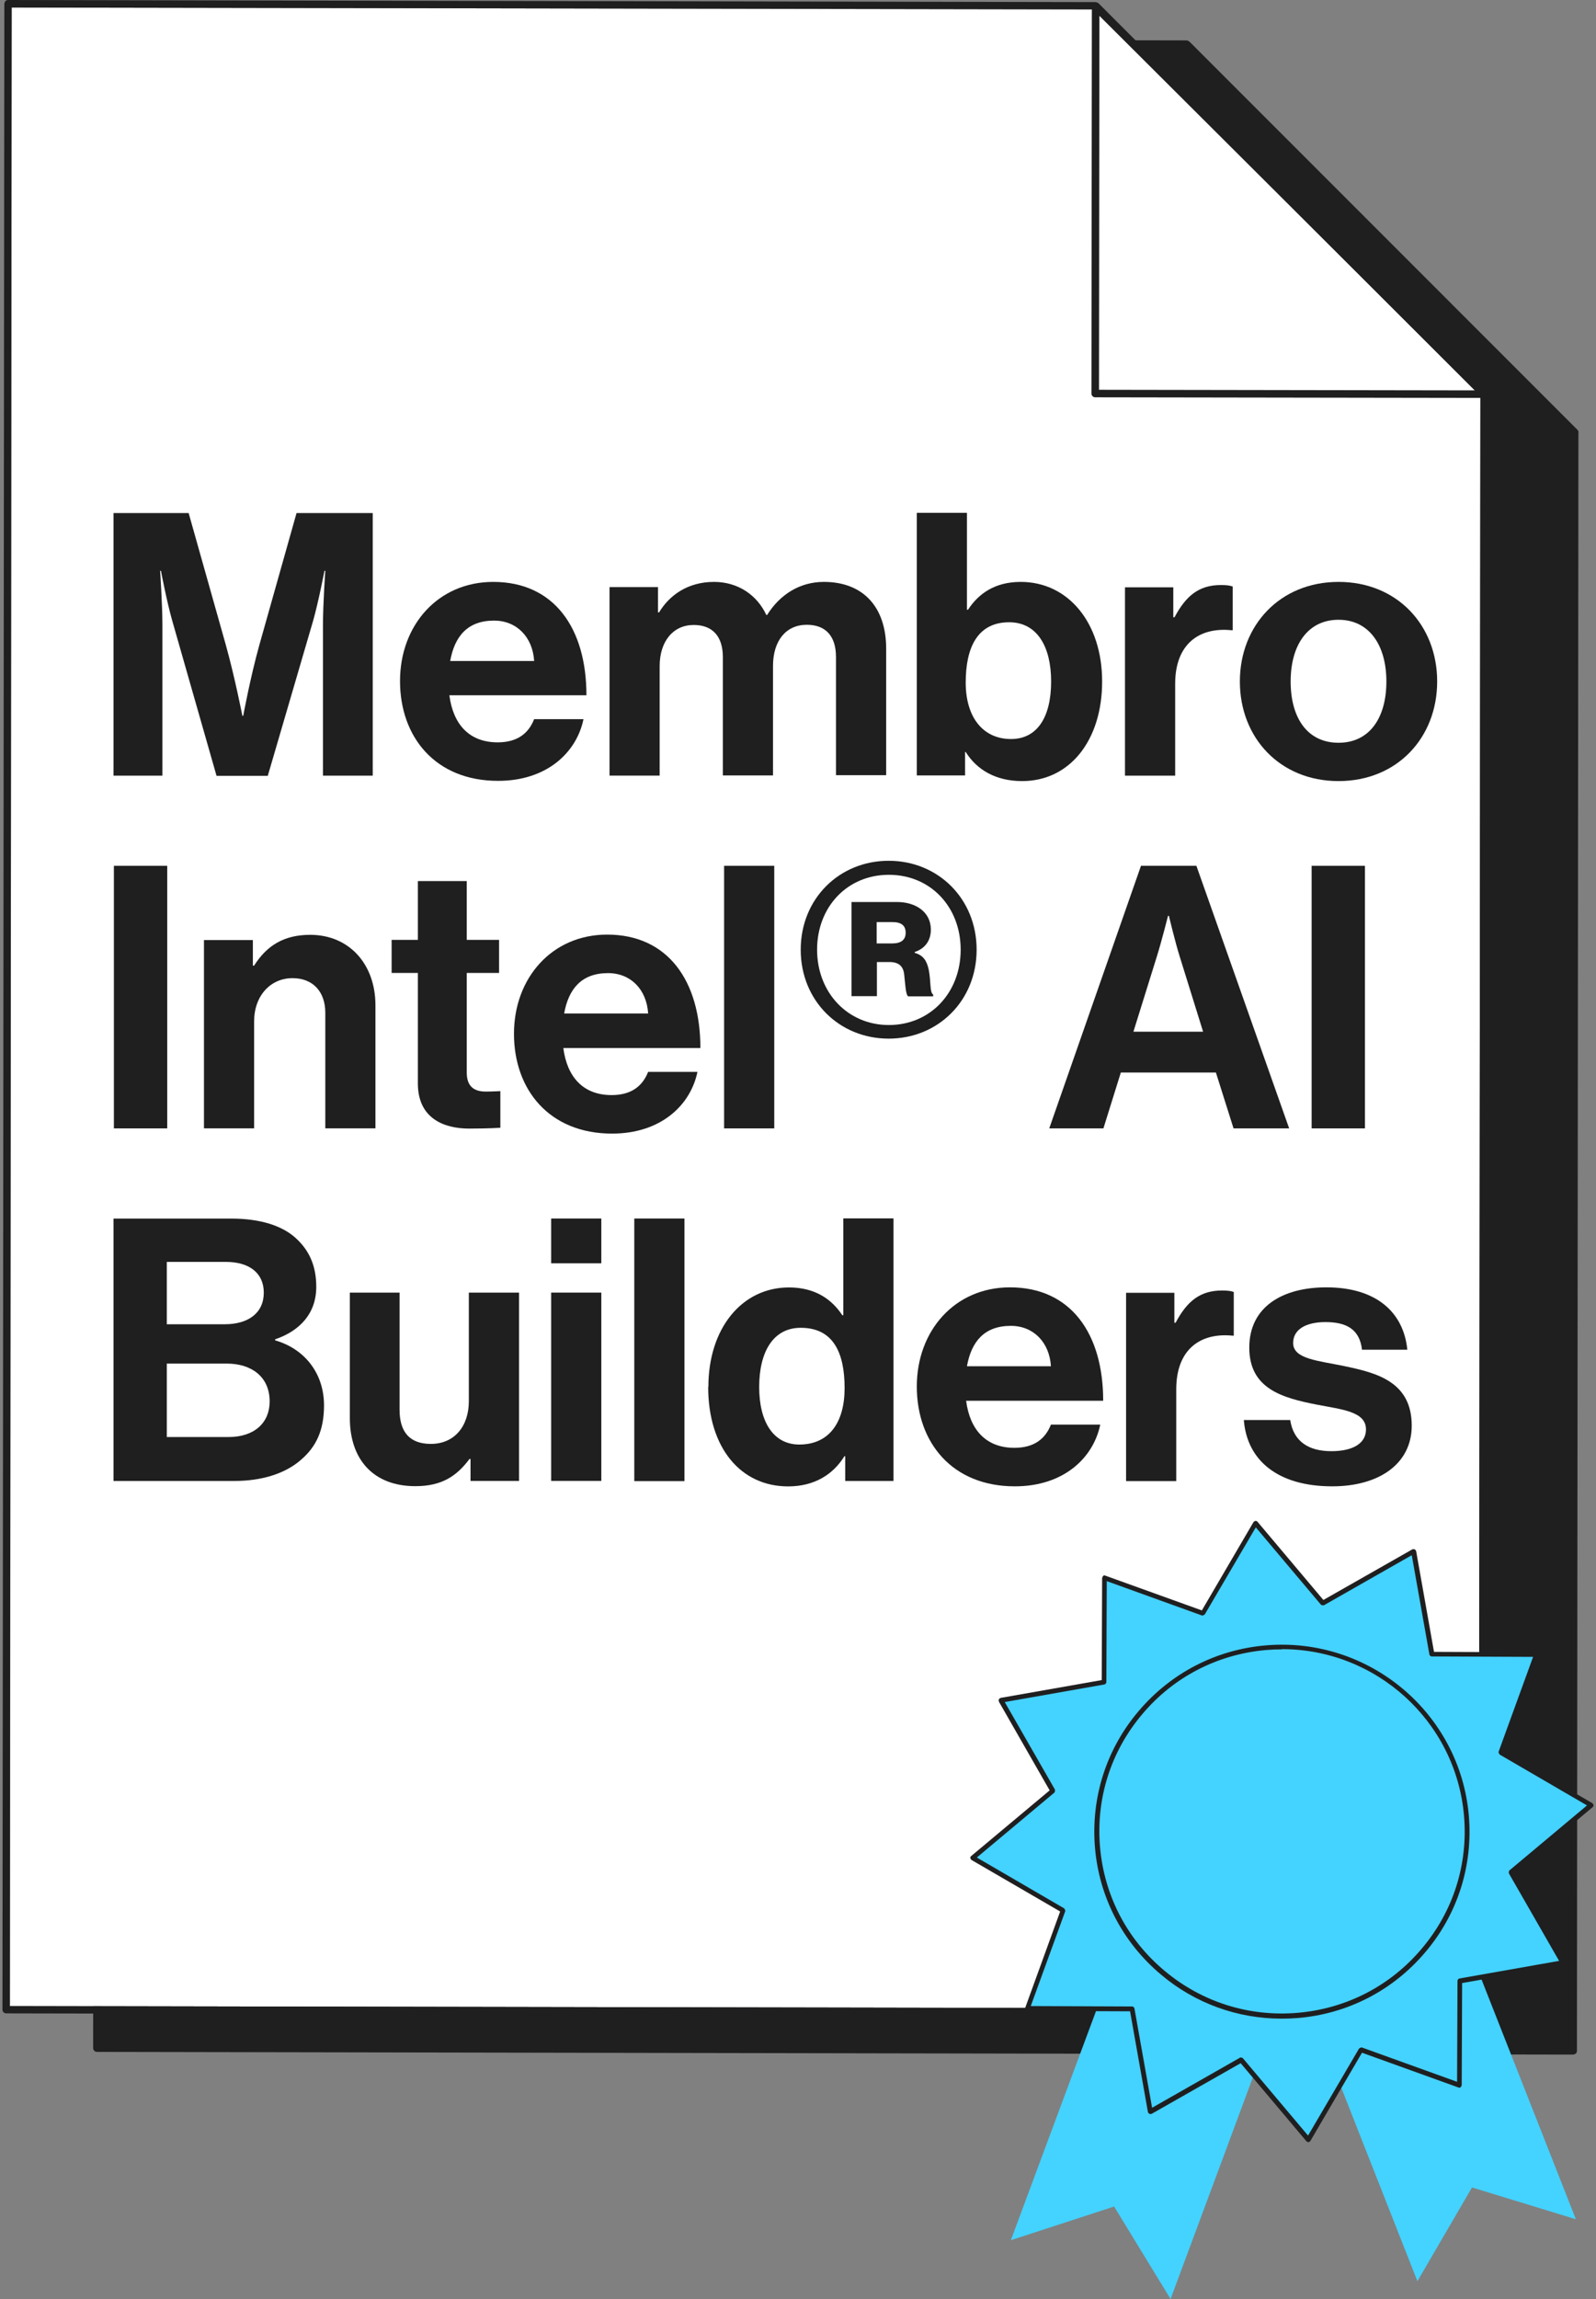 <svg xmlns="http://www.w3.org/2000/svg" width="50" height="72" viewBox="0 0 50 72" fill="none"><rect x="0" y="0" width="50" height="72" fill="#808080" stroke="none"/><g id="ICONE"><path id="Vector" d="M49.456 13.538C49.456 13.538 49.443 13.485 49.423 13.466L49.41 13.452L37.258 1.298C37.258 1.298 37.205 1.265 37.172 1.265L3.096 1.199C3.096 1.199 3.036 1.212 3.01 1.232C2.984 1.252 2.977 1.284 2.977 1.317L2.918 64.143C2.918 64.208 2.971 64.261 3.036 64.261L49.285 64.346C49.285 64.346 49.344 64.333 49.37 64.313C49.39 64.293 49.403 64.261 49.403 64.228L49.449 13.551C49.449 13.551 49.449 13.551 49.449 13.544L49.456 13.538Z" fill="#1F1F20"></path><path id="Vector_2" d="M0.313 62.826L46.332 62.911L46.378 12.398L34.278 0.295L0.366 0.236L0.313 62.826Z" fill="white"></path><g id="Group"><path id="Vector_3" d="M46.444 63.147L0.196 63.055C0.13 63.055 0.077 63.002 0.077 62.937L0.136 0.118C0.136 0.118 0.149 0.059 0.169 0.033C0.189 0.013 0.222 0 0.255 0L34.325 0.066C34.325 0.066 34.384 0.079 34.41 0.098L46.575 12.266C46.575 12.266 46.608 12.319 46.608 12.351L46.562 63.029C46.562 63.029 46.549 63.088 46.529 63.114C46.51 63.134 46.477 63.147 46.444 63.147ZM0.314 62.826L46.332 62.911L46.378 12.397L34.279 0.295L0.366 0.236L0.307 62.826H0.314Z" fill="#1F1F20"></path><path id="Vector_4" d="M46.49 12.462L34.312 12.443C34.246 12.443 34.193 12.39 34.193 12.325L34.206 0.216C34.206 0.17 34.233 0.124 34.279 0.111C34.325 0.091 34.371 0.104 34.404 0.137L46.569 12.272C46.602 12.305 46.615 12.357 46.596 12.397C46.576 12.443 46.536 12.469 46.49 12.469V12.462ZM34.43 12.207L46.208 12.226L34.443 0.497L34.43 12.207Z" fill="#1F1F20"></path></g><g id="Group_2"><path id="Vector_5" d="M36.672 72.001L34.903 69.104L31.668 70.159L35.403 60.114L40.401 61.962L36.672 72.001Z" fill="#44D2FF"></path><path id="Vector_6" d="M49.37 69.503L46.115 68.507L44.405 71.443L40.48 61.47L45.444 59.53L49.37 69.503Z" fill="#44D2FF"></path><g id="Group_3"><path id="Vector_7" d="M39.328 47.711L41.433 50.214L44.28 48.596L44.852 51.806L48.127 51.819L47.009 54.892L49.843 56.537L47.338 58.641L48.962 61.471L45.733 62.041L45.72 65.311L42.643 64.197L40.992 67.015L38.881 64.518L36.034 66.137L35.462 62.926L32.187 62.906L33.305 59.84L30.471 58.195L32.976 56.092L31.352 53.254L34.581 52.684L34.594 49.421L37.671 50.535L39.328 47.711Z" fill="#44D2FF"></path><path id="Vector_8" d="M40.992 67.092C40.992 67.092 40.946 67.079 40.933 67.066L38.868 64.615L36.08 66.201C36.08 66.201 36.034 66.214 36.008 66.201C35.988 66.188 35.968 66.168 35.962 66.142L35.403 62.99L32.194 62.977C32.194 62.977 32.148 62.964 32.128 62.944C32.115 62.924 32.108 62.898 32.121 62.872L33.213 59.864L30.438 58.252C30.438 58.252 30.405 58.22 30.398 58.194C30.398 58.167 30.405 58.141 30.425 58.128L32.884 56.071L31.293 53.292C31.293 53.292 31.28 53.246 31.293 53.22C31.306 53.2 31.326 53.181 31.352 53.174L34.515 52.617L34.528 49.42C34.528 49.42 34.541 49.374 34.561 49.354C34.581 49.334 34.607 49.334 34.633 49.348L37.652 50.435L39.269 47.67C39.269 47.67 39.302 47.637 39.328 47.631C39.355 47.631 39.381 47.637 39.394 47.657L41.459 50.108L44.247 48.522C44.247 48.522 44.293 48.509 44.32 48.522C44.339 48.535 44.359 48.555 44.366 48.581L44.925 51.733L48.134 51.746C48.134 51.746 48.18 51.759 48.2 51.779C48.213 51.798 48.219 51.825 48.206 51.851L47.108 54.858L49.883 56.47C49.883 56.47 49.916 56.503 49.922 56.529C49.922 56.555 49.916 56.582 49.896 56.595L47.437 58.652L49.028 61.431C49.028 61.431 49.041 61.476 49.028 61.503C49.015 61.522 48.995 61.542 48.969 61.548L45.806 62.105L45.793 65.303C45.793 65.303 45.779 65.349 45.76 65.368C45.74 65.382 45.714 65.388 45.688 65.375L42.669 64.287L41.051 67.052C41.051 67.052 41.019 67.085 40.992 67.092C40.992 67.092 40.992 67.092 40.986 67.092H40.992ZM38.881 64.438C38.881 64.438 38.927 64.445 38.941 64.464L40.979 66.882L42.577 64.156C42.577 64.156 42.636 64.111 42.669 64.124L45.648 65.198L45.661 62.04C45.661 62.001 45.688 61.968 45.727 61.961L48.844 61.411L47.272 58.672C47.272 58.672 47.259 58.6 47.292 58.574L49.718 56.542L46.983 54.95C46.983 54.95 46.937 54.891 46.95 54.858L48.029 51.89L44.859 51.877C44.819 51.877 44.787 51.851 44.78 51.811L44.228 48.706L41.479 50.272C41.479 50.272 41.407 50.285 41.38 50.252L39.342 47.834L37.744 50.56C37.744 50.56 37.685 50.606 37.652 50.593L34.673 49.518L34.66 52.676C34.66 52.716 34.633 52.748 34.594 52.755L31.477 53.305L33.048 56.044C33.048 56.044 33.062 56.116 33.029 56.143L30.602 58.174L33.338 59.766C33.338 59.766 33.384 59.825 33.371 59.858L32.292 62.826L35.462 62.839C35.501 62.839 35.534 62.865 35.541 62.905L36.093 66.011L38.842 64.445C38.842 64.445 38.868 64.431 38.881 64.431V64.438Z" fill="#1F1F20"></path><path id="Vector_9" d="M40.151 63.22C38.77 63.22 37.441 62.742 36.376 61.844C35.172 60.835 34.436 59.42 34.304 57.867C34.173 56.307 34.653 54.787 35.666 53.594C36.678 52.395 38.099 51.661 39.657 51.53C42.886 51.255 45.74 53.647 46.016 56.864C46.148 58.424 45.668 59.944 44.655 61.136C43.642 62.336 42.222 63.069 40.663 63.2C40.492 63.214 40.322 63.22 40.151 63.22ZM40.164 51.655C39.999 51.655 39.835 51.661 39.67 51.675C38.145 51.806 36.764 52.52 35.784 53.686C34.798 54.852 34.331 56.327 34.462 57.847C34.594 59.367 35.311 60.743 36.481 61.719C37.652 62.702 39.131 63.168 40.657 63.037C42.182 62.906 43.563 62.191 44.543 61.025C45.53 59.859 45.996 58.384 45.865 56.864C45.608 53.896 43.103 51.648 40.164 51.648V51.655Z" fill="#1F1F20"></path></g></g><g id="Group_4"><path id="Vector_10" d="M3.556 16.068H5.91L7.074 20.196C7.363 21.232 7.593 22.418 7.593 22.418H7.62C7.62 22.418 7.837 21.232 8.126 20.196L9.29 16.068H11.677V24.292H10.118V19.581C10.118 18.912 10.191 17.877 10.191 17.877H10.165C10.165 17.877 9.98 18.84 9.809 19.443L8.389 24.298H6.784L5.397 19.443C5.226 18.847 5.042 17.877 5.042 17.877H5.016C5.016 17.877 5.088 18.912 5.088 19.581V24.292H3.556V16.068Z" fill="#1F1F20"></path><path id="Vector_11" d="M12.532 21.329C12.532 19.58 13.723 18.224 15.452 18.224C17.359 18.224 18.372 19.672 18.372 21.775H14.078C14.196 22.686 14.702 23.249 15.59 23.249C16.202 23.249 16.557 22.974 16.734 22.522H18.28C18.063 23.57 17.129 24.455 15.603 24.455C13.644 24.455 12.532 23.086 12.532 21.329ZM14.104 20.701H16.734C16.688 19.953 16.188 19.436 15.478 19.436C14.65 19.436 14.242 19.927 14.104 20.701Z" fill="#1F1F20"></path><path id="Vector_12" d="M19.101 18.387H20.614V19.18H20.647C20.969 18.643 21.547 18.224 22.369 18.224C23.119 18.224 23.718 18.636 24.007 19.259H24.033C24.434 18.617 25.059 18.224 25.809 18.224C27.058 18.224 27.762 19.03 27.762 20.314V24.278H26.19V20.576C26.19 19.908 25.855 19.567 25.276 19.567C24.619 19.567 24.217 20.071 24.217 20.858V24.285H22.646V20.582C22.646 19.914 22.31 19.573 21.732 19.573C21.094 19.573 20.666 20.078 20.666 20.864V24.291H19.095V18.394L19.101 18.387Z" fill="#1F1F20"></path><path id="Vector_13" d="M30.254 23.551H30.234V24.285H28.722V16.061H30.293V19.095H30.326C30.648 18.604 31.155 18.224 31.977 18.224C33.463 18.224 34.528 19.502 34.528 21.343C34.528 23.184 33.516 24.462 32.023 24.462C31.194 24.462 30.602 24.108 30.254 23.551ZM32.93 21.343C32.93 20.249 32.49 19.488 31.615 19.488C30.622 19.488 30.254 20.281 30.254 21.376C30.254 22.47 30.8 23.145 31.674 23.145C32.483 23.145 32.93 22.476 32.93 21.343Z" fill="#1F1F20"></path><path id="Vector_14" d="M36.763 19.331H36.796C37.151 18.663 37.559 18.322 38.249 18.322C38.42 18.322 38.526 18.335 38.618 18.368V19.738H38.585C37.559 19.633 36.816 20.177 36.816 21.415V24.292H35.244V18.394H36.757V19.338L36.763 19.331Z" fill="#1F1F20"></path><path id="Vector_15" d="M38.843 21.343C38.843 19.587 40.099 18.224 41.934 18.224C43.768 18.224 45.024 19.58 45.024 21.343C45.024 23.105 43.768 24.462 41.934 24.462C40.099 24.462 38.843 23.105 38.843 21.343ZM43.433 21.343C43.433 20.196 42.887 19.41 41.934 19.41C40.98 19.41 40.434 20.189 40.434 21.343C40.434 22.496 40.967 23.262 41.934 23.262C42.9 23.262 43.433 22.489 43.433 21.343Z" fill="#1F1F20"></path><path id="Vector_16" d="M3.568 27.115H5.239V35.339H3.568V27.115Z" fill="#1F1F20"></path><path id="Vector_17" d="M7.928 30.241H7.961C8.362 29.605 8.908 29.277 9.717 29.277C10.94 29.277 11.762 30.195 11.762 31.485V35.338H10.191V31.715C10.191 31.079 9.822 30.634 9.165 30.634C8.474 30.634 7.961 31.184 7.961 31.99V35.338H6.39V29.441H7.922V30.247L7.928 30.241Z" fill="#1F1F20"></path><path id="Vector_18" d="M12.269 29.435H13.091V27.594H14.623V29.435H15.635V30.47H14.623V33.596C14.623 34.035 14.866 34.186 15.215 34.186C15.412 34.186 15.675 34.172 15.675 34.172V35.319C15.675 35.319 15.32 35.345 14.695 35.345C13.932 35.345 13.091 35.044 13.091 33.93V30.47H12.269V29.435Z" fill="#1F1F20"></path><path id="Vector_19" d="M16.102 32.376C16.102 30.627 17.293 29.27 19.022 29.27C20.923 29.27 21.942 30.719 21.942 32.822H17.648C17.766 33.733 18.273 34.296 19.16 34.296C19.772 34.296 20.127 34.021 20.305 33.569H21.85C21.633 34.617 20.699 35.502 19.174 35.502C17.214 35.502 16.102 34.133 16.102 32.376ZM17.674 31.741H20.305C20.259 30.994 19.765 30.476 19.049 30.476C18.22 30.476 17.812 30.968 17.674 31.741Z" fill="#1F1F20"></path><path id="Vector_20" d="M22.685 27.115H24.256V35.339H22.685V27.115Z" fill="#1F1F20"></path><path id="Vector_21" d="M25.085 29.743C25.085 28.144 26.295 26.958 27.84 26.958C29.386 26.958 30.596 28.144 30.596 29.743C30.596 31.342 29.386 32.528 27.84 32.528C26.295 32.528 25.085 31.342 25.085 29.743ZM30.096 29.743C30.096 28.4 29.149 27.397 27.847 27.397C26.545 27.397 25.598 28.4 25.598 29.743C25.598 31.086 26.558 32.102 27.847 32.102C29.136 32.102 30.096 31.099 30.096 29.743ZM26.67 28.249H28.103C28.682 28.249 29.162 28.557 29.162 29.114C29.162 29.448 28.991 29.703 28.656 29.815V29.841C28.932 29.92 29.037 30.097 29.096 30.372C29.169 30.739 29.123 31.086 29.234 31.145V31.204H28.452C28.373 31.158 28.36 30.811 28.327 30.523C28.301 30.261 28.156 30.129 27.867 30.129H27.472V31.198H26.676V28.255L26.67 28.249ZM27.465 29.546H27.959C28.235 29.546 28.373 29.428 28.373 29.212C28.373 28.996 28.248 28.878 27.959 28.878H27.465V29.546Z" fill="#1F1F20"></path><path id="Vector_22" d="M35.751 27.115H37.481L40.387 35.339H38.645L38.092 33.589H35.114L34.568 35.339H32.871L35.745 27.115H35.751ZM35.508 32.311H37.691L36.955 29.946C36.817 29.507 36.619 28.681 36.619 28.681H36.593C36.593 28.681 36.383 29.507 36.245 29.946L35.508 32.311Z" fill="#1F1F20"></path><path id="Vector_23" d="M41.091 27.115H42.761V35.339H41.091V27.115Z" fill="#1F1F20"></path><path id="Vector_24" d="M3.556 38.164H7.251C8.139 38.164 8.823 38.38 9.25 38.76C9.698 39.16 9.908 39.658 9.908 40.3C9.908 41.139 9.389 41.682 8.619 41.945V41.977C9.533 42.239 10.151 42.999 10.151 44.015C10.151 44.788 9.908 45.313 9.421 45.725C8.948 46.138 8.225 46.381 7.343 46.381H3.556V38.157V38.164ZM7.041 41.473C7.771 41.473 8.264 41.126 8.264 40.483C8.264 39.874 7.817 39.52 7.074 39.52H5.226V41.473H7.034H7.041ZM5.233 45.005H7.159C7.968 45.005 8.448 44.559 8.448 43.891C8.448 43.111 7.869 42.705 7.107 42.705H5.226V45.005H5.233Z" fill="#1F1F20"></path><path id="Vector_25" d="M14.741 46.38V45.692H14.708C14.307 46.229 13.84 46.544 13.012 46.544C11.697 46.544 10.96 45.705 10.96 44.414V40.482H12.518V44.152C12.518 44.84 12.828 45.22 13.498 45.22C14.235 45.22 14.688 44.669 14.688 43.883V40.482H16.26V46.38H14.748H14.741Z" fill="#1F1F20"></path><path id="Vector_26" d="M17.267 38.162H18.838V39.564H17.267V38.162ZM17.267 40.482H18.838V46.379H17.267V40.482Z" fill="#1F1F20"></path><path id="Vector_27" d="M19.871 38.162H21.443V46.386H19.871V38.162Z" fill="#1F1F20"></path><path id="Vector_28" d="M22.192 43.439C22.192 41.597 23.244 40.32 24.717 40.32C25.546 40.32 26.065 40.7 26.388 41.191H26.42V38.157H27.992V46.381H26.48V45.607H26.453C26.105 46.171 25.52 46.551 24.691 46.551C23.205 46.551 22.186 45.345 22.186 43.432L22.192 43.439ZM26.46 43.471C26.46 42.344 26.092 41.584 25.085 41.584C24.218 41.584 23.784 42.344 23.784 43.439C23.784 44.533 24.231 45.24 25.04 45.24C25.973 45.24 26.46 44.553 26.46 43.471Z" fill="#1F1F20"></path><path id="Vector_29" d="M28.722 43.423C28.722 41.674 29.912 40.317 31.641 40.317C33.548 40.317 34.561 41.766 34.561 43.869H30.267C30.385 44.78 30.892 45.343 31.779 45.343C32.391 45.343 32.746 45.068 32.924 44.616H34.469C34.252 45.664 33.318 46.549 31.793 46.549C29.833 46.549 28.722 45.179 28.722 43.423ZM30.293 42.788H32.924C32.878 42.041 32.378 41.523 31.668 41.523C30.839 41.523 30.431 42.014 30.293 42.788Z" fill="#1F1F20"></path><path id="Vector_30" d="M36.797 41.425H36.83C37.185 40.757 37.593 40.416 38.283 40.416C38.455 40.416 38.56 40.429 38.652 40.462V41.831H38.619C37.593 41.727 36.85 42.27 36.85 43.509V46.385H35.278V40.488H36.791V41.432L36.797 41.425Z" fill="#1F1F20"></path><path id="Vector_31" d="M38.967 44.472H40.42C40.525 45.153 41.005 45.448 41.709 45.448C42.413 45.448 42.794 45.186 42.794 44.767C42.794 44.203 42.044 44.144 41.236 43.987C40.177 43.777 39.138 43.495 39.138 42.205C39.138 40.914 40.197 40.317 41.551 40.317C43.11 40.317 43.971 41.091 44.089 42.27H42.669C42.597 41.641 42.196 41.405 41.525 41.405C40.913 41.405 40.512 41.634 40.512 42.06C40.512 42.565 41.295 42.611 42.136 42.788C43.129 42.997 44.227 43.273 44.227 44.649C44.227 45.835 43.215 46.549 41.735 46.549C40.019 46.549 39.059 45.723 38.967 44.465V44.472Z" fill="#1F1F20"></path></g></g></svg>